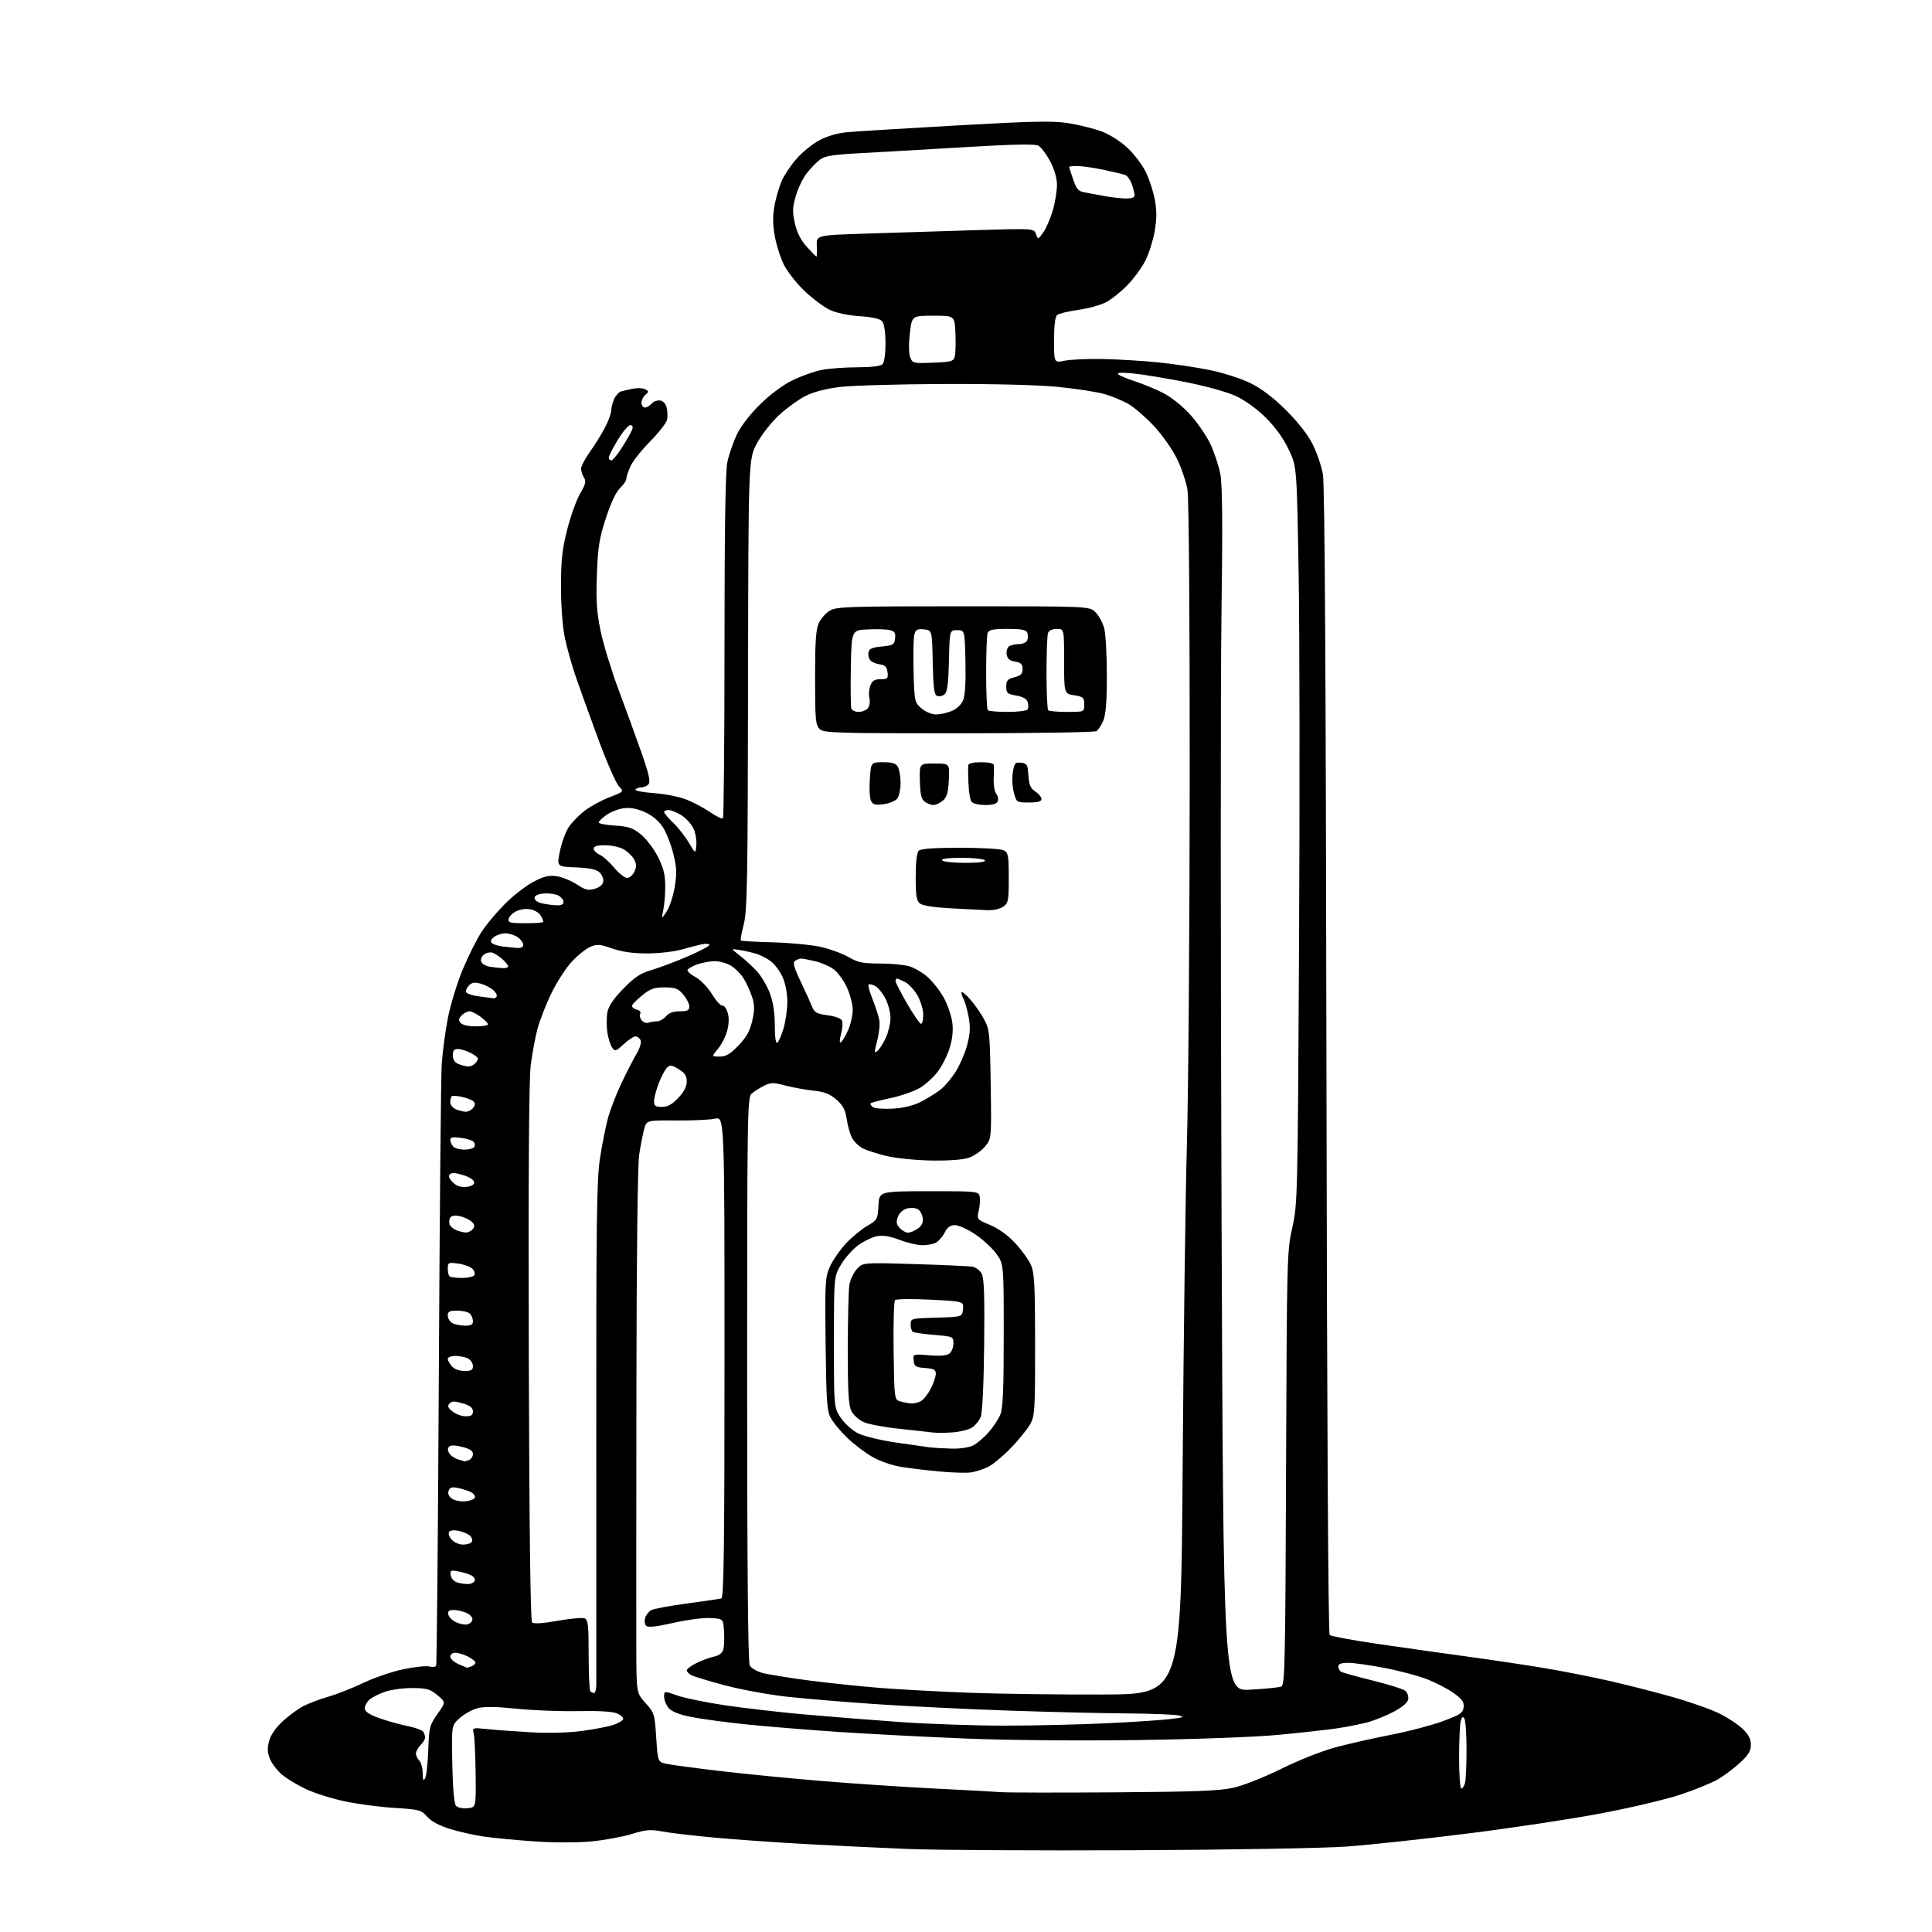 <?xml version="1.0" encoding="UTF-8" standalone="no"?>
<svg 
  version="1.1" 
  xmlns="http://www.w3.org/2000/svg" 
  xmlns:xlink="http://www.w3.org/1999/xlink" 
  xmlns:svg="http://www.w3.org/2000/svg"
  xmlns:rdf="http://www.w3.org/1999/02/22-rdf-syntax-ns#"
  xmlns:cc="http://creativecommons.org/ns#"
  xmlns:dc="http://purl.org/dc/elements/1.1/"
  viewBox="0 0 768 768"
  width="768"
  height="768"
>
<style>svg {background-color: white; }</style>"
<path stroke="none" fill="black" fill-rule="evenodd" d="M450.00,735.50C411.77,735.67 371.50,735.44 360.50,734.98C349.50,734.53 331.27,733.65 320.00,733.03C308.73,732.41 292.52,731.26 284.00,730.48C275.48,729.69 266.08,728.59 263.12,728.02C258.57,727.16 256.71,727.32 251.12,729.05C247.48,730.17 240.26,731.50 235.08,731.99C229.54,732.51 220.25,732.51 212.58,731.99C205.38,731.50 196.33,730.64 192.47,730.08C188.60,729.52 182.49,728.16 178.90,727.05C174.67,725.75 171.46,724.02 169.81,722.17C167.41,719.48 166.67,719.28 156.88,718.68C151.17,718.33 142.31,717.16 137.19,716.09C132.07,715.01 125.09,712.82 121.69,711.23C118.28,709.63 113.98,707.03 112.11,705.46C110.25,703.88 108.10,701.09 107.34,699.26C106.27,696.72 106.19,695.01 106.98,692.09C107.63,689.65 109.62,686.76 112.41,684.19C114.82,681.97 118.55,679.25 120.68,678.16C122.81,677.07 127.25,675.41 130.53,674.46C133.81,673.52 140.10,671.04 144.50,668.95C148.90,666.86 156.09,664.42 160.47,663.52C164.85,662.63 169.44,662.14 170.66,662.45C171.88,662.76 173.10,662.65 173.37,662.21C173.64,661.78 174.12,609.69 174.44,546.46C174.76,483.23 175.28,427.68 175.59,423.00C175.91,418.32 177.00,410.15 178.01,404.84C179.03,399.52 181.70,390.75 183.96,385.34C186.22,379.93 189.64,373.12 191.56,370.22C193.49,367.32 197.65,362.37 200.81,359.22C203.97,356.07 208.95,352.21 211.88,350.63C216.08,348.37 218.05,347.88 221.17,348.30C223.36,348.59 226.97,350.04 229.21,351.52C232.60,353.76 233.79,354.06 236.39,353.32C238.36,352.76 239.61,351.70 239.79,350.41C239.96,349.30 239.27,347.65 238.27,346.74C236.99,345.59 234.18,345.00 228.88,344.80C221.32,344.50 221.32,344.50 222.57,338.37C223.26,335.00 224.82,330.72 226.04,328.86C227.26,327.00 230.13,324.04 232.41,322.29C234.70,320.53 239.16,318.11 242.32,316.90C248.06,314.70 248.06,314.70 245.97,312.47C244.82,311.25 241.17,302.88 237.84,293.87C234.52,284.87 230.50,273.71 228.91,269.08C227.31,264.44 225.33,257.37 224.50,253.37C223.62,249.08 223.00,240.77 223.00,233.17C223.00,222.73 223.47,218.39 225.47,210.52C226.83,205.16 229.14,198.73 230.61,196.22C232.77,192.54 233.06,191.32 232.14,189.85C231.51,188.85 231.00,187.23 231.00,186.26C231.00,185.29 232.61,182.25 234.58,179.50C236.55,176.75 239.25,172.38 240.58,169.78C241.91,167.19 243.00,164.17 243.00,163.08C243.00,161.99 243.52,159.96 244.15,158.57C244.79,157.18 246.02,155.84 246.90,155.59C247.78,155.35 249.95,154.86 251.71,154.50C253.48,154.15 255.64,154.26 256.52,154.75C257.98,155.57 257.98,155.77 256.56,156.95C255.70,157.66 255.00,159.09 255.00,160.12C255.00,161.16 255.62,162.00 256.38,162.00C257.14,162.00 258.33,161.30 259.04,160.45C259.75,159.60 261.25,159.04 262.37,159.20C263.60,159.38 264.66,160.50 265.01,162.00C265.34,163.38 265.42,165.53 265.18,166.79C264.95,168.04 261.99,171.87 258.61,175.29C255.22,178.70 251.68,183.14 250.73,185.15C249.78,187.16 249.00,189.44 249.00,190.23C249.00,191.01 247.87,192.71 246.49,194.01C244.90,195.50 242.82,199.90 240.86,205.94C238.20,214.07 237.67,217.45 237.27,228.50C236.90,238.95 237.20,243.36 238.79,251.00C239.88,256.23 243.13,266.80 246.01,274.50C248.89,282.20 252.97,293.43 255.08,299.45C257.92,307.54 258.64,310.73 257.84,311.70C257.24,312.41 255.94,313.00 254.94,313.00C253.94,313.00 252.88,313.39 252.59,313.86C252.30,314.33 255.53,314.96 259.78,315.26C264.03,315.55 269.79,316.67 272.59,317.74C275.40,318.81 279.73,321.09 282.22,322.81C284.71,324.52 287.03,325.64 287.37,325.29C287.72,324.95 288.00,294.16 288.00,256.88C288.00,210.88 288.36,187.40 289.11,183.80C289.73,180.88 291.38,176.03 292.78,173.00C294.36,169.60 297.88,164.98 302.02,160.88C306.18,156.77 311.14,153.08 315.11,151.14C318.62,149.42 323.92,147.56 326.89,147.01C329.85,146.45 336.17,146.00 340.94,146.00C346.34,146.00 350.05,145.55 350.80,144.80C351.51,144.09 352.00,140.69 352.00,136.49C352.00,132.31 351.49,128.73 350.75,127.81C349.89,126.72 347.10,126.07 341.72,125.69C336.88,125.35 332.33,124.37 329.69,123.09C327.35,121.96 322.91,118.62 319.82,115.67C316.72,112.73 313.05,108.06 311.65,105.30C310.25,102.54 308.60,97.36 307.98,93.78C307.16,89.13 307.14,85.68 307.90,81.59C308.48,78.46 309.80,74.01 310.84,71.70C311.87,69.39 314.54,65.46 316.76,62.97C318.97,60.47 322.97,57.24 325.64,55.79C328.63,54.17 332.81,52.93 336.50,52.58C339.80,52.26 359.34,51.05 379.91,49.89C411.25,48.12 418.56,47.98 424.91,49.00C429.09,49.67 434.95,51.14 437.95,52.26C441.06,53.42 445.45,56.21 448.19,58.77C450.82,61.24 454.10,65.56 455.48,68.38C456.86,71.19 458.47,76.15 459.07,79.39C459.87,83.72 459.85,87.05 459.00,91.89C458.37,95.53 456.73,100.75 455.36,103.50C453.99,106.25 450.76,110.67 448.19,113.33C445.61,115.99 441.74,119.07 439.58,120.19C437.43,121.30 432.48,122.65 428.58,123.19C424.69,123.73 420.94,124.64 420.25,125.21C419.42,125.90 419.00,129.27 419.00,135.25C419.00,144.26 419.00,144.26 423.25,143.38C425.59,142.90 432.45,142.60 438.50,142.72C444.55,142.84 454.45,143.44 460.50,144.06C466.55,144.68 475.73,146.04 480.89,147.10C486.05,148.15 493.25,150.45 496.89,152.22C501.38,154.39 505.94,157.84 511.11,162.96C515.92,167.72 519.85,172.72 521.77,176.54C523.45,179.86 525.30,185.26 525.88,188.54C526.61,192.60 527.05,266.90 527.28,421.76C527.49,561.85 527.98,649.37 528.56,649.93C529.08,650.42 537.60,652.01 547.50,653.46C557.40,654.90 573.38,657.16 583.00,658.47C592.62,659.78 606.35,661.83 613.50,663.02C620.65,664.21 632.21,666.48 639.19,668.05C646.16,669.63 657.59,672.53 664.57,674.50C671.56,676.47 680.02,679.44 683.39,681.10C686.75,682.76 690.96,685.54 692.75,687.26C695.08,689.50 696.00,691.29 696.00,693.57C696.00,696.03 695.03,697.64 691.69,700.72C689.31,702.91 685.38,705.87 682.94,707.29C680.50,708.72 673.77,711.47 668.00,713.39C662.23,715.32 647.83,718.71 636.00,720.93C624.17,723.16 600.33,726.75 583.00,728.91C565.67,731.08 544.30,733.38 535.50,734.02C526.36,734.69 489.71,735.32 450.00,735.50zM185.78,718.80C189.23,718.50 189.23,718.50 189.07,705.00C188.98,697.58 188.64,690.43 188.31,689.11C187.72,686.75 187.78,686.74 193.61,687.34C196.85,687.68 204.68,688.25 211.00,688.61C218.04,689.01 225.91,688.81 231.31,688.09C236.15,687.44 241.74,686.37 243.73,685.70C245.72,685.04 247.51,684.00 247.71,683.39C247.91,682.77 246.79,681.74 245.23,681.09C243.42,680.35 237.84,680.02 229.94,680.19C223.10,680.34 212.09,679.92 205.47,679.25C196.91,678.39 192.36,678.34 189.67,679.08C187.59,679.65 184.45,681.41 182.70,682.99C179.50,685.86 179.50,685.86 179.79,701.13C179.97,710.51 180.52,716.92 181.21,717.75C181.86,718.54 183.77,718.98 185.78,718.80zM443.00,712.48C475.80,712.26 484.83,711.90 490.50,710.61C494.35,709.72 502.90,706.33 509.50,703.05C516.31,699.67 525.62,696.00 531.04,694.55C536.29,693.15 546.19,690.91 553.04,689.59C559.89,688.26 569.10,685.84 573.50,684.22C580.42,681.66 581.54,680.91 581.81,678.68C582.06,676.64 581.27,675.49 578.05,673.15C575.82,671.53 571.13,669.06 567.65,667.67C564.16,666.27 556.49,664.20 550.60,663.07C544.72,661.93 538.12,661.00 535.95,661.00C533.18,661.00 532.00,661.43 532.00,662.44C532.00,663.23 532.47,664.17 533.05,664.53C533.63,664.89 539.29,666.46 545.63,668.03C551.97,669.60 557.81,671.43 558.62,672.10C559.43,672.78 559.96,674.26 559.80,675.41C559.61,676.77 557.62,678.51 554.15,680.37C551.21,681.94 546.48,683.86 543.65,684.62C540.82,685.39 535.35,686.48 531.50,687.04C527.65,687.61 517.30,688.76 508.50,689.60C499.08,690.50 476.06,691.36 452.50,691.69C428.88,692.02 400.83,691.78 384.00,691.10C368.32,690.47 345.60,689.29 333.50,688.48C321.40,687.67 304.75,686.31 296.50,685.46C288.25,684.60 278.35,683.26 274.50,682.47C269.81,681.51 266.92,680.33 265.75,678.91C264.79,677.74 264.00,675.74 264.00,674.46C264.00,672.15 264.00,672.15 269.25,673.99C272.14,675.01 280.57,676.74 288.00,677.85C295.43,678.96 309.38,680.58 319.00,681.45C328.62,682.31 345.90,683.69 357.38,684.51C368.86,685.33 387.99,685.99 399.88,685.97C411.77,685.95 429.93,685.52 440.22,685.02C450.52,684.52 461.77,683.77 465.22,683.35C470.58,682.71 471.06,682.50 468.50,681.92C466.85,681.54 457.62,681.18 448.00,681.11C438.38,681.05 417.23,680.54 401.00,679.99C384.77,679.43 361.15,678.29 348.50,677.44C335.85,676.59 319.65,675.24 312.50,674.43C305.35,673.63 294.36,671.60 288.07,669.92C281.78,668.25 275.82,666.44 274.82,665.90C273.82,665.37 273.00,664.50 273.00,663.99C273.00,663.47 274.69,662.19 276.75,661.14C278.81,660.10 281.96,658.93 283.75,658.54C285.96,658.07 287.18,657.12 287.56,655.60C287.87,654.37 287.98,651.15 287.81,648.43C287.50,643.50 287.50,643.50 282.55,643.19C279.82,643.01 273.17,643.88 267.76,645.10C260.81,646.68 257.62,647.02 256.87,646.27C256.28,645.68 256.10,644.26 256.47,643.10C256.84,641.94 257.94,640.57 258.93,640.04C259.92,639.51 266.30,638.32 273.11,637.41C279.93,636.49 286.06,635.59 286.75,635.40C287.74,635.13 288.00,615.10 288.00,539.49C288.00,443.91 288.00,443.91 284.25,444.70C282.19,445.14 275.21,445.46 268.75,445.41C256.99,445.32 256.99,445.32 256.04,448.91C255.52,450.88 254.64,455.43 254.08,459.00C253.47,462.95 253.04,499.46 252.98,552.00C252.93,599.58 252.91,646.26 252.94,655.75C253.00,672.99 253.00,672.99 256.61,676.99C260.10,680.86 260.25,681.33 260.86,690.71C261.50,700.42 261.50,700.42 265.00,701.17C266.93,701.58 276.15,702.82 285.50,703.93C294.85,705.05 313.07,706.84 326.00,707.92C338.93,709.00 359.40,710.37 371.50,710.97C383.60,711.56 395.52,712.21 398.00,712.41C400.48,712.60 420.73,712.64 443.00,712.48zM580.88,711.00C581.37,711.00 582.04,709.99 582.37,708.75C582.70,707.51 582.97,701.55 582.97,695.50C582.97,689.45 582.59,683.90 582.12,683.17C581.49,682.17 581.12,682.42 580.65,684.17C580.31,685.45 580.02,692.01 580.01,698.75C580.01,705.49 580.40,711.00 580.88,711.00zM168.98,706.92C169.49,706.05 170.06,701.00 170.24,695.70C170.55,686.64 170.78,685.77 173.90,681.34C177.22,676.63 177.22,676.63 173.86,673.84C170.94,671.42 169.63,671.05 163.88,671.03C160.23,671.01 155.30,671.69 152.93,672.53C150.55,673.37 147.79,674.79 146.80,675.68C145.81,676.58 145.00,678.11 145.00,679.08C145.00,680.31 146.63,681.46 150.25,682.81C153.14,683.89 158.20,685.32 161.50,686.00C164.80,686.68 167.83,687.74 168.23,688.37C168.64,688.99 168.98,690.03 168.98,690.68C168.99,691.33 168.23,692.63 167.29,693.57C166.35,694.51 165.48,695.96 165.36,696.78C165.24,697.60 165.78,698.92 166.57,699.71C167.36,700.50 168.01,702.80 168.03,704.82C168.05,707.55 168.30,708.09 168.98,706.92zM438.50,673.60C469.50,673.50 469.50,673.50 470.13,582.50C470.48,532.45 471.24,474.85 471.82,454.50C472.40,434.15 472.90,368.68 472.93,309.00C472.96,245.15 472.60,198.12 472.04,194.72C471.52,191.54 469.61,185.92 467.80,182.24C465.98,178.55 461.89,172.75 458.69,169.33C455.50,165.92 450.99,162.01 448.68,160.66C446.37,159.30 442.01,157.49 438.99,156.63C435.97,155.77 427.65,154.50 420.50,153.79C412.51,153.01 394.96,152.56 375.00,152.64C357.12,152.71 338.59,153.25 333.82,153.83C328.29,154.51 323.36,155.80 320.21,157.39C317.50,158.77 312.82,162.14 309.81,164.89C306.74,167.69 302.83,172.67 300.92,176.20C297.50,182.50 297.50,182.50 297.36,272.00C297.25,349.92 297.02,362.27 295.65,367.46C294.79,370.73 294.28,373.61 294.51,373.85C294.75,374.09 300.55,374.43 307.40,374.60C314.24,374.78 322.84,375.61 326.50,376.46C330.16,377.31 335.07,379.13 337.42,380.50C340.98,382.59 342.96,383.00 349.59,383.01C353.94,383.01 359.22,383.49 361.32,384.07C363.42,384.66 366.83,386.65 368.88,388.51C370.94,390.37 373.79,394.05 375.22,396.70C376.65,399.34 378.13,403.59 378.51,406.15C378.97,409.27 378.68,412.57 377.64,416.15C376.79,419.09 374.67,423.42 372.94,425.77C371.22,428.11 367.92,431.13 365.62,432.48C363.32,433.83 358.10,435.64 354.02,436.50C349.95,437.35 346.38,438.29 346.09,438.58C345.80,438.87 346.22,439.56 347.03,440.11C347.84,440.66 351.43,440.92 355.00,440.70C359.14,440.45 363.14,439.47 366.00,438.01C368.48,436.74 371.95,434.61 373.73,433.26C375.50,431.90 378.33,428.56 380.02,425.82C381.70,423.08 383.74,418.26 384.55,415.10C385.67,410.74 385.78,408.13 385.03,404.16C384.49,401.29 383.55,398.02 382.94,396.89C382.33,395.76 382.04,394.63 382.29,394.38C382.53,394.13 384.14,395.54 385.86,397.49C387.58,399.45 390.00,402.96 391.24,405.28C393.35,409.22 393.52,410.93 393.82,431.09C394.14,452.68 394.14,452.68 391.54,455.78C390.11,457.48 387.26,459.46 385.22,460.18C382.88,461.01 377.43,461.43 370.50,461.33C364.45,461.25 356.44,460.46 352.71,459.59C348.98,458.72 344.60,457.33 342.98,456.49C341.36,455.65 339.41,453.74 338.65,452.23C337.88,450.73 336.95,447.39 336.58,444.81C336.05,441.20 335.11,439.43 332.50,437.14C329.89,434.84 327.78,434.02 323.30,433.54C320.11,433.19 315.08,432.28 312.12,431.50C307.36,430.24 306.40,430.26 303.62,431.66C301.91,432.53 299.71,433.93 298.75,434.78C297.10,436.22 297.00,442.89 297.00,548.22C297.00,622.16 297.35,660.78 298.02,662.03C298.58,663.08 300.86,664.42 303.09,665.02C305.31,665.62 313.52,666.95 321.32,667.98C329.12,669.00 342.02,670.36 350.00,670.99C357.98,671.62 374.18,672.49 386.00,672.92C397.82,673.35 421.45,673.66 438.50,673.60zM236.17,673.00C236.62,673.00 237.02,671.54 237.04,669.75C237.06,667.96 237.05,622.40 237.03,568.50C236.98,485.69 237.21,468.96 238.49,460.54C239.33,455.06 240.75,447.86 241.65,444.54C242.54,441.22 244.99,434.90 247.07,430.50C249.16,426.10 251.86,420.85 253.07,418.84C254.29,416.83 255.01,414.47 254.67,413.59C254.34,412.72 253.42,412.00 252.64,412.00C251.85,412.00 249.72,413.39 247.91,415.09C244.86,417.93 244.50,418.04 243.34,416.45C242.65,415.51 241.79,412.77 241.43,410.37C241.07,407.97 241.08,404.39 241.45,402.40C241.93,399.88 243.84,397.05 247.81,392.99C252.32,388.39 254.64,386.85 259.00,385.59C262.02,384.72 268.43,382.31 273.23,380.25C278.04,378.19 281.98,376.11 281.98,375.64C281.99,375.16 280.76,375.02 279.25,375.32C277.74,375.62 274.04,376.57 271.03,377.43C268.02,378.29 261.83,379.00 257.26,379.00C251.56,379.00 247.19,378.38 243.36,377.03C238.49,375.32 237.37,375.24 234.63,376.39C232.91,377.11 229.55,379.82 227.18,382.41C224.80,385.00 221.10,390.80 218.95,395.31C216.81,399.81 214.37,406.15 213.54,409.39C212.72,412.63 211.56,418.93 210.97,423.39C210.26,428.81 210.01,466.67 210.20,537.70C210.40,607.26 210.85,644.25 211.51,644.91C212.18,645.58 215.51,645.38 221.62,644.30C226.64,643.41 231.47,642.97 232.37,643.31C233.77,643.85 234.00,645.90 234.00,657.80C234.00,665.43 234.30,671.97 234.67,672.33C235.03,672.70 235.71,673.00 236.17,673.00zM496.99,671.68C502.86,671.34 508.40,670.79 509.29,670.44C510.77,669.87 510.95,662.12 511.23,583.66C511.54,499.76 511.61,497.25 513.70,488.00C515.80,478.71 515.85,476.21 516.40,374.00C516.70,316.52 516.62,250.60 516.22,227.50C515.50,185.50 515.50,185.50 512.28,178.70C510.22,174.35 506.97,169.82 503.28,166.13C499.88,162.74 495.03,159.20 491.51,157.54C487.98,155.88 479.76,153.57 471.51,151.93C463.80,150.40 454.35,148.84 450.50,148.46C445.88,148.01 443.84,148.11 444.50,148.77C445.05,149.31 447.98,150.55 451.00,151.52C454.02,152.49 459.01,154.54 462.09,156.07C465.41,157.73 469.83,161.22 473.00,164.68C475.93,167.88 479.60,173.22 481.16,176.54C482.72,179.86 484.50,185.26 485.12,188.54C485.92,192.79 486.05,208.94 485.55,244.79C485.17,272.46 485.19,379.96 485.59,483.69C486.31,672.29 486.31,672.29 496.99,671.68zM185.67,662.96C185.76,662.98 186.55,662.73 187.42,662.39C188.29,662.06 189.00,661.40 189.00,660.92C189.00,660.44 187.67,659.36 186.05,658.53C184.43,657.69 182.18,657.00 181.05,657.00C179.87,657.00 179.00,657.65 179.00,658.55C179.00,659.40 180.46,660.73 182.25,661.51C184.04,662.29 185.58,662.94 185.67,662.96zM185.49,645.76C186.58,645.61 187.61,644.79 187.78,643.93C187.95,643.03 186.97,641.85 185.49,641.18C184.07,640.53 181.77,640.00 180.38,640.00C178.53,640.00 177.94,640.46 178.19,641.72C178.37,642.67 179.64,644.03 181.01,644.73C182.38,645.43 184.40,645.90 185.49,645.76zM186.42,629.67C187.48,629.58 188.52,628.97 188.73,628.32C188.95,627.67 188.31,626.72 187.31,626.21C186.31,625.70 184.01,625.00 182.18,624.65C179.18,624.08 178.89,624.23 179.18,626.22C179.38,627.56 180.48,628.70 182.00,629.13C183.38,629.52 185.36,629.76 186.42,629.67zM184.10,614.00C185.63,614.00 187.19,613.51 187.56,612.90C187.93,612.30 187.62,611.22 186.87,610.50C186.12,609.79 184.08,608.90 182.35,608.54C180.41,608.14 178.92,608.32 178.50,609.00C178.12,609.62 178.59,611.00 179.56,612.06C180.52,613.13 182.56,614.00 184.10,614.00zM184.92,596.79C186.81,596.63 188.52,595.97 188.73,595.32C188.95,594.67 188.31,593.71 187.31,593.19C186.31,592.66 184.04,591.92 182.25,591.54C179.68,590.99 178.86,591.20 178.34,592.56C177.91,593.67 178.36,594.79 179.59,595.69C180.64,596.46 183.04,596.96 184.92,596.79zM385.95,585.31C384.05,585.57 378.42,585.41 373.44,584.94C368.46,584.48 361.58,583.65 358.15,583.10C354.60,582.53 349.67,580.81 346.71,579.10C343.84,577.45 339.37,574.04 336.77,571.53C334.16,569.02 331.24,565.51 330.27,563.73C328.73,560.92 328.46,557.07 328.19,534.28C327.90,509.97 328.02,507.74 329.85,503.60C330.93,501.15 333.75,497.06 336.10,494.50C338.46,491.95 342.30,488.74 344.64,487.36C348.78,484.94 348.91,484.70 349.20,479.21C349.50,473.56 349.50,473.56 369.20,473.53C388.09,473.50 388.93,473.58 389.41,475.50C389.68,476.60 389.54,479.13 389.09,481.12C388.27,484.74 388.27,484.74 393.56,486.94C396.86,488.30 400.59,490.99 403.48,494.08C406.03,496.81 408.87,500.72 409.78,502.77C411.20,505.95 411.45,510.60 411.47,534.50C411.50,560.10 411.34,562.80 409.61,565.97C408.57,567.88 405.20,572.09 402.11,575.33C399.02,578.56 394.90,582.03 392.95,583.02C391.00,584.02 387.85,585.05 385.95,585.31zM184.67,580.90C184.76,580.96 185.55,580.73 186.42,580.39C187.29,580.06 188.00,578.99 188.00,578.01C188.00,576.77 186.75,575.92 183.76,575.17C180.97,574.46 179.17,574.43 178.53,575.07C177.88,575.72 177.91,576.64 178.62,577.75C179.21,578.69 180.77,579.76 182.09,580.13C183.42,580.50 184.58,580.85 184.67,580.90zM378.30,575.85C381.69,575.94 385.26,575.40 386.90,574.55C388.44,573.75 391.18,571.42 392.98,569.37C394.78,567.32 396.87,564.16 397.63,562.35C398.68,559.83 399.00,552.51 399.00,530.73C399.00,502.39 399.00,502.39 395.97,498.27C394.30,496.01 390.52,492.55 387.55,490.58C384.59,488.61 381.01,487.00 379.61,487.00C377.78,487.00 376.61,487.85 375.52,489.97C374.67,491.60 373.11,493.40 372.06,493.97C371.00,494.54 368.57,495.00 366.65,495.00C364.74,495.00 360.68,494.05 357.64,492.88C353.81,491.42 351.04,490.96 348.67,491.40C346.78,491.76 343.41,493.37 341.18,494.98C338.96,496.60 335.87,500.07 334.32,502.71C331.50,507.50 331.50,507.50 331.50,533.58C331.50,559.67 331.50,559.67 334.36,563.80C336.00,566.16 338.99,568.77 341.36,569.90C343.64,570.98 350.23,572.56 356.00,573.41C361.77,574.26 367.85,575.12 369.50,575.33C371.15,575.53 375.11,575.77 378.30,575.85zM378.81,569.39C375.89,569.62 372.15,569.63 370.50,569.42C368.85,569.20 362.77,568.52 357.00,567.91C351.23,567.30 345.02,566.10 343.21,565.26C341.39,564.42 339.26,562.46 338.46,560.91C337.31,558.70 337.00,553.44 337.01,536.30C337.02,524.31 337.30,512.82 337.64,510.76C337.98,508.70 339.33,505.86 340.64,504.44C343.02,501.87 343.02,501.87 363.76,502.50C375.17,502.84 385.50,503.32 386.72,503.57C387.94,503.82 389.52,505.03 390.22,506.26C391.19,507.96 391.43,514.80 391.22,534.50C391.06,550.01 390.51,561.59 389.87,563.20C389.28,564.69 387.74,566.59 386.46,567.44C385.17,568.28 381.73,569.16 378.81,569.39zM185.11,563.00C187.31,563.00 188.00,562.53 188.00,561.04C188.00,559.62 186.89,558.75 183.97,557.87C180.79,556.92 179.68,556.93 178.72,557.90C177.76,558.88 178.00,559.55 179.86,561.07C181.16,562.13 183.52,563.00 185.11,563.00zM362.32,557.90C363.31,557.96 365.00,557.53 366.06,556.97C367.12,556.40 368.89,554.17 370.00,552.01C371.10,549.85 372.00,547.19 372.00,546.10C372.00,544.48 371.22,544.06 367.75,543.81C363.99,543.54 363.46,543.19 363.19,540.86C362.89,538.22 362.89,538.22 369.43,538.75C373.90,539.11 376.45,538.87 377.48,538.01C378.32,537.32 379.00,535.53 379.00,534.02C379.00,531.35 378.85,531.28 371.41,530.65C367.24,530.30 363.42,529.76 362.91,529.45C362.41,529.14 362.00,527.80 362.00,526.48C362.00,524.11 362.17,524.07 372.25,523.78C382.50,523.50 382.50,523.50 382.80,520.41C383.10,517.31 383.10,517.31 369.87,516.64C362.58,516.27 356.25,516.35 355.79,516.81C355.33,517.27 355.08,526.37 355.23,537.03C355.50,556.41 355.50,556.41 358.00,557.11C359.38,557.49 361.32,557.85 362.32,557.90zM184.65,545.00C187.31,545.00 188.00,544.60 188.00,543.04C188.00,541.95 187.13,540.60 186.07,540.04C185.00,539.47 182.75,539.00 181.07,539.00C179.38,539.00 178.00,539.53 178.00,540.17C178.00,540.82 178.74,542.17 179.65,543.17C180.63,544.25 182.68,545.00 184.65,545.00zM184.75,526.97C187.22,526.99 188.00,526.57 188.00,525.20C188.00,524.21 187.46,522.86 186.80,522.20C186.14,521.54 183.89,521.00 181.80,521.00C178.70,521.00 178.00,521.36 178.00,522.95C178.00,524.02 178.79,525.36 179.75,525.92C180.71,526.48 182.96,526.95 184.75,526.97zM183.61,508.00C185.96,508.00 188.19,507.51 188.56,506.90C188.93,506.30 188.57,505.14 187.76,504.33C186.94,503.51 184.41,502.60 182.14,502.29C178.26,501.77 178.00,501.89 178.00,504.20C178.00,505.56 178.30,506.97 178.67,507.33C179.03,507.70 181.26,508.00 183.61,508.00zM185.13,489.94C186.02,489.97 187.28,489.37 187.91,488.61C188.80,487.53 188.72,486.86 187.54,485.69C186.71,484.85 184.61,483.85 182.89,483.47C180.79,483.01 179.49,483.21 178.97,484.05C178.54,484.75 178.43,485.96 178.73,486.74C179.03,487.53 180.23,488.55 181.39,489.02C182.55,489.49 184.23,489.90 185.13,489.94zM360.93,490.00C361.82,490.00 363.58,489.28 364.83,488.40C366.40,487.31 367.02,486.01 366.81,484.25C366.64,482.85 365.78,481.25 364.90,480.70C364.03,480.15 362.10,480.01 360.62,480.38C359.00,480.79 357.53,482.09 356.94,483.67C356.16,485.71 356.31,486.68 357.63,488.14C358.55,489.16 360.04,490.00 360.93,490.00zM185.31,471.81C187.34,471.61 188.50,470.96 188.50,470.00C188.50,469.11 186.74,467.94 184.17,467.13C181.23,466.20 179.51,466.09 178.82,466.78C178.13,467.47 178.49,468.49 179.96,469.96C181.47,471.47 183.08,472.02 185.31,471.81zM184.64,457.00C186.42,457.00 188.18,456.51 188.55,455.91C188.92,455.31 188.78,454.38 188.23,453.83C187.69,453.29 185.39,452.59 183.12,452.29C179.95,451.86 179.00,452.07 179.00,453.17C179.00,453.96 179.54,455.14 180.20,455.80C180.86,456.46 182.86,457.00 184.64,457.00zM185.13,441.94C186.02,441.97 187.33,441.31 188.04,440.46C188.92,439.39 188.99,438.59 188.28,437.88C187.71,437.31 185.64,436.48 183.67,436.04C181.71,435.60 179.85,435.48 179.55,435.78C179.25,436.09 179.00,437.17 179.00,438.20C179.00,439.22 180.01,440.47 181.25,440.97C182.49,441.47 184.23,441.90 185.13,441.94zM263.13,440.00C265.43,440.00 267.16,439.05 269.63,436.43C271.88,434.04 273.00,431.88 273.00,429.91C273.00,427.67 272.23,426.50 269.77,425.00C266.94,423.29 266.35,423.22 265.08,424.49C264.29,425.29 262.82,428.09 261.82,430.72C260.82,433.35 260.00,436.51 260.00,437.75C260.00,439.60 260.55,440.00 263.13,440.00zM186.05,423.94C186.90,423.97 188.14,423.46 188.80,422.80C189.46,422.14 190.00,421.25 190.00,420.83C190.00,420.40 188.67,419.36 187.05,418.53C185.43,417.69 183.18,417.00 182.05,417.00C180.52,417.00 180.00,417.65 180.00,419.53C180.00,421.22 180.75,422.36 182.25,422.97C183.49,423.47 185.20,423.90 186.05,423.94zM286.08,420.00C288.63,420.00 290.27,419.04 293.58,415.57C296.78,412.23 298.12,409.82 299.04,405.72C300.00,401.43 299.99,399.48 299.00,396.40C298.32,394.25 296.85,390.99 295.73,389.15C294.62,387.30 292.31,384.94 290.60,383.90C288.90,382.86 285.93,382.04 284.00,382.08C282.07,382.12 278.95,382.71 277.06,383.39C275.17,384.08 273.48,385.07 273.30,385.59C273.13,386.11 274.57,387.39 276.51,388.44C278.48,389.50 281.35,392.47 283.01,395.17C284.65,397.83 286.51,399.89 287.16,399.75C287.81,399.61 288.75,400.88 289.26,402.56C289.86,404.55 289.79,407.06 289.06,409.76C288.45,412.04 286.79,415.28 285.38,416.95C282.82,420.00 282.82,420.00 286.08,420.00zM348.80,417.75C349.64,417.06 351.14,414.70 352.14,412.50C353.14,410.30 353.97,406.79 353.98,404.71C353.99,402.63 353.10,399.15 352.00,396.99C350.89,394.83 349.06,392.57 347.91,391.95C346.77,391.34 345.58,391.08 345.28,391.38C344.98,391.68 345.69,394.31 346.86,397.21C348.03,400.12 349.23,403.85 349.54,405.50C349.84,407.15 349.46,410.86 348.69,413.75C347.45,418.43 347.46,418.87 348.80,417.75zM308.97,414.52C309.51,414.18 310.63,411.60 311.47,408.78C312.31,405.95 312.99,401.13 312.98,398.07C312.97,394.83 312.18,390.80 311.10,388.42C310.08,386.18 308.04,383.39 306.56,382.23C305.08,381.07 302.44,379.68 300.69,379.15C298.93,378.62 295.93,377.93 294.00,377.63C290.50,377.07 290.50,377.07 294.00,379.78C295.93,381.27 298.96,384.05 300.75,385.95C302.54,387.84 304.90,391.80 306.00,394.74C307.35,398.33 308.00,402.53 308.00,407.60C308.00,412.22 308.37,414.89 308.97,414.52zM334.25,414.34C334.78,414.02 336.05,411.90 337.08,409.63C338.11,407.36 338.96,403.70 338.97,401.50C338.97,399.30 337.91,395.21 336.61,392.40C335.30,389.60 332.90,386.35 331.27,385.19C329.63,384.03 326.32,382.62 323.90,382.06C321.48,381.51 319.05,381.04 318.50,381.04C317.95,381.03 316.89,381.42 316.14,381.89C315.04,382.59 315.45,384.20 318.26,390.13C320.18,394.18 322.24,398.72 322.84,400.21C323.75,402.51 324.71,403.02 329.05,403.60C332.21,404.02 334.39,404.86 334.75,405.79C335.07,406.63 334.87,409.02 334.31,411.12C333.69,413.47 333.66,414.71 334.25,414.34zM189.12,408.00C191.81,408.00 194.00,407.63 194.00,407.19C194.00,406.74 192.67,405.39 191.04,404.19C189.41,402.98 187.42,402.00 186.61,402.00C185.80,402.00 184.42,402.72 183.54,403.61C182.30,404.85 182.19,405.53 183.09,406.61C183.79,407.45 186.17,408.00 189.12,408.00zM257.74,406.55C258.52,406.25 260.03,406.00 261.09,406.00C262.15,406.00 263.79,405.10 264.73,404.00C265.88,402.66 267.68,402.00 270.22,402.00C273.30,402.00 274.00,401.64 274.00,400.06C274.00,398.99 272.91,396.85 271.59,395.31C269.54,392.93 268.41,392.50 264.18,392.50C260.10,392.50 258.49,393.06 255.41,395.56C253.33,397.24 251.47,399.10 251.27,399.68C251.08,400.27 251.88,401.00 253.06,401.31C254.30,401.63 254.91,402.33 254.51,402.98C254.14,403.59 254.39,404.76 255.07,405.59C255.76,406.42 256.96,406.85 257.74,406.55zM366.13,407.00C366.61,407.00 367.00,405.37 367.00,403.39C367.00,401.40 365.99,397.98 364.76,395.79C363.53,393.60 361.30,391.17 359.81,390.40C358.32,389.63 356.85,389.00 356.55,389.00C356.25,389.00 356.00,389.46 356.00,390.02C356.00,390.59 358.09,394.64 360.63,399.02C363.18,403.41 365.66,407.00 366.13,407.00zM196.19,396.84C196.57,396.93 197.12,396.61 197.42,396.13C197.71,395.66 197.13,394.52 196.11,393.60C195.10,392.69 192.86,391.53 191.14,391.04C188.74,390.35 187.64,390.51 186.46,391.69C185.61,392.54 185.08,393.74 185.28,394.37C185.49,394.99 187.87,395.77 190.58,396.09C193.28,396.42 195.81,396.76 196.19,396.84zM199.75,384.85C200.99,384.93 202.00,384.63 202.00,384.17C202.00,383.72 200.99,382.44 199.75,381.32C198.51,380.21 196.76,379.04 195.85,378.72C194.94,378.40 193.40,378.72 192.43,379.42C191.42,380.17 190.93,381.37 191.28,382.28C191.61,383.15 193.15,384.05 194.69,384.28C196.24,384.51 198.51,384.77 199.75,384.85zM205.75,376.84C207.12,376.94 208.00,376.43 208.00,375.56C208.00,374.76 207.00,373.41 205.78,372.56C204.56,371.70 202.39,371.00 200.97,371.00C199.55,371.00 197.51,371.64 196.44,372.43C195.15,373.39 194.83,374.20 195.50,374.86C196.05,375.41 198.07,376.04 200.00,376.27C201.93,376.49 204.51,376.75 205.75,376.84zM208.93,367.00C212.82,367.00 216.00,366.75 216.00,366.43C216.00,366.12 215.55,365.03 215.01,364.02C214.46,363.00 212.68,361.87 211.04,361.51C209.29,361.12 206.93,361.40 205.30,362.19C203.77,362.92 202.37,364.30 202.19,365.26C201.90,366.78 202.74,367.00 208.93,367.00zM265.03,362.31C266.18,360.55 267.61,356.17 268.21,352.57C269.10,347.16 269.00,344.84 267.63,339.29C266.72,335.58 264.82,330.81 263.41,328.69C261.78,326.22 259.20,324.09 256.28,322.80C253.19,321.43 250.47,320.94 247.90,321.29C245.81,321.57 242.72,322.77 241.05,323.97C239.37,325.16 238.00,326.50 238.00,326.95C238.00,327.40 240.91,327.95 244.46,328.18C249.83,328.52 251.57,329.11 254.71,331.64C256.80,333.32 259.82,337.27 261.44,340.41C263.64,344.68 264.39,347.56 264.44,351.81C264.47,354.94 264.15,359.30 263.71,361.50C262.93,365.50 262.93,365.50 265.03,362.31zM392.53,361.82C390.31,361.72 383.73,361.38 377.90,361.07C371.13,360.70 366.70,360.00 365.65,359.13C364.34,358.04 364.00,355.88 364.00,348.58C364.00,342.77 364.44,338.96 365.20,338.20C366.03,337.37 371.15,337.00 381.77,337.00C390.45,337.00 397.97,337.45 399.07,338.04C400.78,338.95 401.00,340.21 401.00,348.98C401.00,358.08 400.82,359.01 398.78,360.44C397.51,361.33 394.83,361.92 392.53,361.82zM221.25,359.88C223.05,359.96 224.00,359.50 224.00,358.54C224.00,357.73 223.08,356.58 221.96,355.98C220.83,355.38 218.25,355.02 216.21,355.19C213.73,355.40 212.50,355.99 212.50,356.99C212.50,357.84 213.80,358.76 215.50,359.12C217.15,359.47 219.74,359.82 221.25,359.88zM249.27,348.98C250.25,348.99 251.56,347.87 252.19,346.49C253.06,344.58 253.04,343.43 252.09,341.66C251.40,340.38 249.57,338.59 248.02,337.67C246.46,336.75 243.12,336.00 240.60,336.00C237.42,336.00 236.00,336.41 236.00,337.34C236.00,338.08 237.07,339.17 238.38,339.76C239.69,340.36 242.28,342.67 244.13,344.91C245.98,347.14 248.30,348.97 249.27,348.98zM383.62,343.00C389.03,343.00 391.89,342.64 391.50,342.00C391.16,341.45 387.06,341.00 382.38,341.00C376.97,341.00 374.11,341.36 374.50,342.00C374.84,342.55 378.94,343.00 383.62,343.00zM276.81,335.81C276.98,333.78 276.39,330.72 275.51,329.02C274.63,327.31 272.46,325.03 270.70,323.96C268.94,322.89 266.71,322.01 265.75,322.00C264.79,322.00 264.00,322.36 264.00,322.80C264.00,323.25 265.61,325.16 267.59,327.05C269.56,328.95 272.37,332.52 273.84,335.00C276.50,339.50 276.50,339.50 276.81,335.81zM351.31,319.68C347.96,320.13 347.02,319.89 346.25,318.37C345.72,317.34 345.51,313.46 345.76,309.75C346.23,303.00 346.23,303.00 351.08,303.00C354.85,303.00 356.16,303.43 356.96,304.93C357.53,306.00 358.00,308.84 358.00,311.24C358.00,313.65 357.42,316.41 356.71,317.38C356.01,318.34 353.58,319.38 351.31,319.68zM371.08,320.00C370.15,320.00 368.58,319.42 367.61,318.70C366.24,317.70 365.80,315.82 365.67,310.45C365.50,303.50 365.50,303.50 371.50,303.50C377.50,303.50 377.50,303.50 377.18,310.00C376.93,315.05 376.40,316.89 374.82,318.25C373.70,319.21 372.01,320.00 371.08,320.00zM391.65,320.00C389.23,320.00 386.78,319.44 386.22,318.75C385.66,318.06 385.10,314.80 384.98,311.50C384.86,308.20 384.81,304.94 384.88,304.25C384.96,303.43 386.73,303.00 390.00,303.00C393.28,303.00 395.03,303.43 395.09,304.25C395.14,304.94 395.11,307.44 395.01,309.80C394.92,312.17 395.38,314.75 396.03,315.54C396.69,316.33 396.96,317.66 396.64,318.49C396.25,319.52 394.67,320.00 391.65,320.00zM409.04,319.00C404.11,319.00 404.07,318.97 403.02,315.06C402.43,312.90 402.25,309.27 402.61,307.01C403.21,303.30 403.53,302.92 405.89,303.20C408.25,303.47 408.53,303.96 408.81,308.26C409.05,312.02 409.63,313.37 411.56,314.63C412.90,315.51 414.00,316.85 414.00,317.62C414.00,318.61 412.60,319.00 409.04,319.00zM381.01,291.50C331.39,291.50 327.38,291.37 325.76,289.75C324.21,288.21 324.00,285.81 324.00,269.40C324.00,254.85 324.33,250.11 325.52,247.61C326.35,245.85 328.33,243.64 329.92,242.71C332.54,241.16 337.48,241.00 382.95,241.00C433.09,241.00 433.09,241.00 435.46,243.37C436.77,244.68 438.32,247.49 438.91,249.62C439.50,251.76 439.99,260.15 439.99,268.28C440.00,278.69 439.59,284.05 438.60,286.41C437.83,288.25 436.60,290.15 435.85,290.63C435.11,291.11 410.43,291.50 381.01,291.50zM372.09,284.00C373.72,284.00 376.55,283.38 378.36,282.62C380.32,281.80 382.14,280.07 382.86,278.34C383.64,276.45 383.97,271.03 383.78,262.96C383.50,250.50 383.50,250.50 380.50,250.50C377.50,250.50 377.50,250.50 377.22,262.65C377.01,271.81 376.58,275.10 375.48,276.01C374.68,276.68 373.36,276.97 372.54,276.65C371.36,276.20 371.00,273.49 370.78,263.29C370.50,250.50 370.50,250.50 367.28,250.19C364.58,249.93 363.97,250.27 363.45,252.35C363.11,253.71 362.98,260.30 363.16,267.00C363.49,278.92 363.56,279.23 366.31,281.59C367.91,282.97 370.38,284.00 372.09,284.00zM341.35,283.00C342.67,283.00 344.31,282.33 344.99,281.51C345.68,280.68 345.95,278.95 345.61,277.58C345.27,276.24 345.44,273.98 345.97,272.57C346.73,270.58 347.64,270.00 350.04,270.00C352.82,270.00 353.10,269.73 352.82,267.25C352.58,265.19 351.88,264.41 350.00,264.15C348.62,263.96 346.92,263.33 346.20,262.74C345.49,262.16 345.04,260.74 345.20,259.59C345.45,257.87 346.39,257.41 350.50,257.00C355.05,256.55 355.53,256.25 355.81,253.78C356.06,251.64 355.63,250.95 353.78,250.48C352.49,250.16 348.53,250.03 344.97,250.20C338.50,250.50 338.50,250.50 338.22,265.46C338.07,273.68 338.17,280.99 338.44,281.71C338.71,282.42 340.02,283.00 341.35,283.00zM400.61,283.00C404.61,283.00 408.16,282.55 408.51,281.99C408.85,281.44 408.86,280.12 408.52,279.07C408.12,277.80 406.60,276.94 403.96,276.49C400.42,275.89 400.00,275.52 400.00,272.94C400.00,270.53 400.53,269.92 403.25,269.22C405.79,268.56 406.50,267.84 406.50,265.95C406.50,264.03 405.87,263.41 403.50,263.00C401.29,262.62 400.41,261.86 400.16,260.11C399.98,258.80 400.43,257.34 401.16,256.88C401.90,256.41 403.69,256.02 405.14,256.02C406.60,256.01 408.05,255.32 408.36,254.50C408.68,253.68 408.68,252.32 408.36,251.50C407.92,250.36 406.05,250.00 400.50,250.00C394.78,250.00 393.08,250.34 392.61,251.58C392.27,252.45 392.00,259.58 392.00,267.42C392.00,275.25 392.30,281.97 392.67,282.33C393.03,282.70 396.61,283.00 400.61,283.00zM424.17,283.00C431.00,283.00 431.00,283.00 431.00,280.01C431.00,277.30 430.63,276.96 427.00,276.38C423.00,275.74 423.00,275.74 423.00,262.87C423.00,250.00 423.00,250.00 420.11,250.00C418.39,250.00 416.97,250.64 416.61,251.58C416.27,252.45 416.00,259.58 416.00,267.42C416.00,275.25 416.30,281.97 416.67,282.33C417.03,282.70 420.41,283.00 424.17,283.00zM243.01,183.00C243.57,183.00 245.52,180.64 247.34,177.75C249.17,174.86 250.95,171.71 251.30,170.75C251.71,169.61 251.45,169.00 250.54,169.00C249.77,169.00 247.54,171.65 245.57,174.88C243.61,178.12 242.00,181.27 242.00,181.88C242.00,182.50 242.46,183.00 243.01,183.00zM370.88,144.17C378.27,143.88 379.05,143.65 379.55,141.65C379.85,140.45 379.97,136.32 379.80,132.48C379.50,125.50 379.50,125.50 371.00,125.50C362.50,125.50 362.50,125.50 361.68,132.51C361.20,136.66 361.25,140.53 361.81,142.01C362.73,144.42 363.01,144.49 370.88,144.17zM324.56,102.00C324.73,102.00 324.79,100.09 324.69,97.75C324.50,93.50 324.50,93.50 343.94,92.87C354.64,92.53 374.09,91.92 387.19,91.51C410.99,90.79 410.99,90.79 411.82,93.04C412.65,95.29 412.66,95.29 414.73,92.38C415.88,90.77 417.58,86.80 418.53,83.55C419.47,80.30 420.21,75.67 420.16,73.27C420.10,70.54 419.05,67.02 417.34,63.88C415.84,61.12 413.76,58.41 412.73,57.86C411.46,57.18 402.31,57.37 384.18,58.46C369.51,59.34 350.96,60.41 342.96,60.83C331.07,61.45 327.96,61.94 325.93,63.47C324.55,64.51 322.20,66.94 320.69,68.88C319.18,70.81 317.22,74.86 316.35,77.87C315.01,82.48 314.95,84.20 315.97,88.77C316.80,92.47 318.31,95.44 320.71,98.10C322.65,100.25 324.38,102.00 324.56,102.00zM447.25,78.89C449.79,78.96 451.00,78.56 451.00,77.65C451.00,76.91 450.52,74.92 449.93,73.23C449.34,71.54 448.17,69.90 447.33,69.57C446.48,69.25 442.58,68.31 438.65,67.49C434.72,66.67 430.04,66.00 428.25,66.00C426.46,66.00 425.00,66.14 425.00,66.32C425.00,66.50 425.71,68.74 426.58,71.29C427.93,75.26 428.63,76.02 431.33,76.51C433.08,76.82 436.52,77.46 439.00,77.93C441.48,78.40 445.19,78.83 447.25,78.89z" />

</svg>